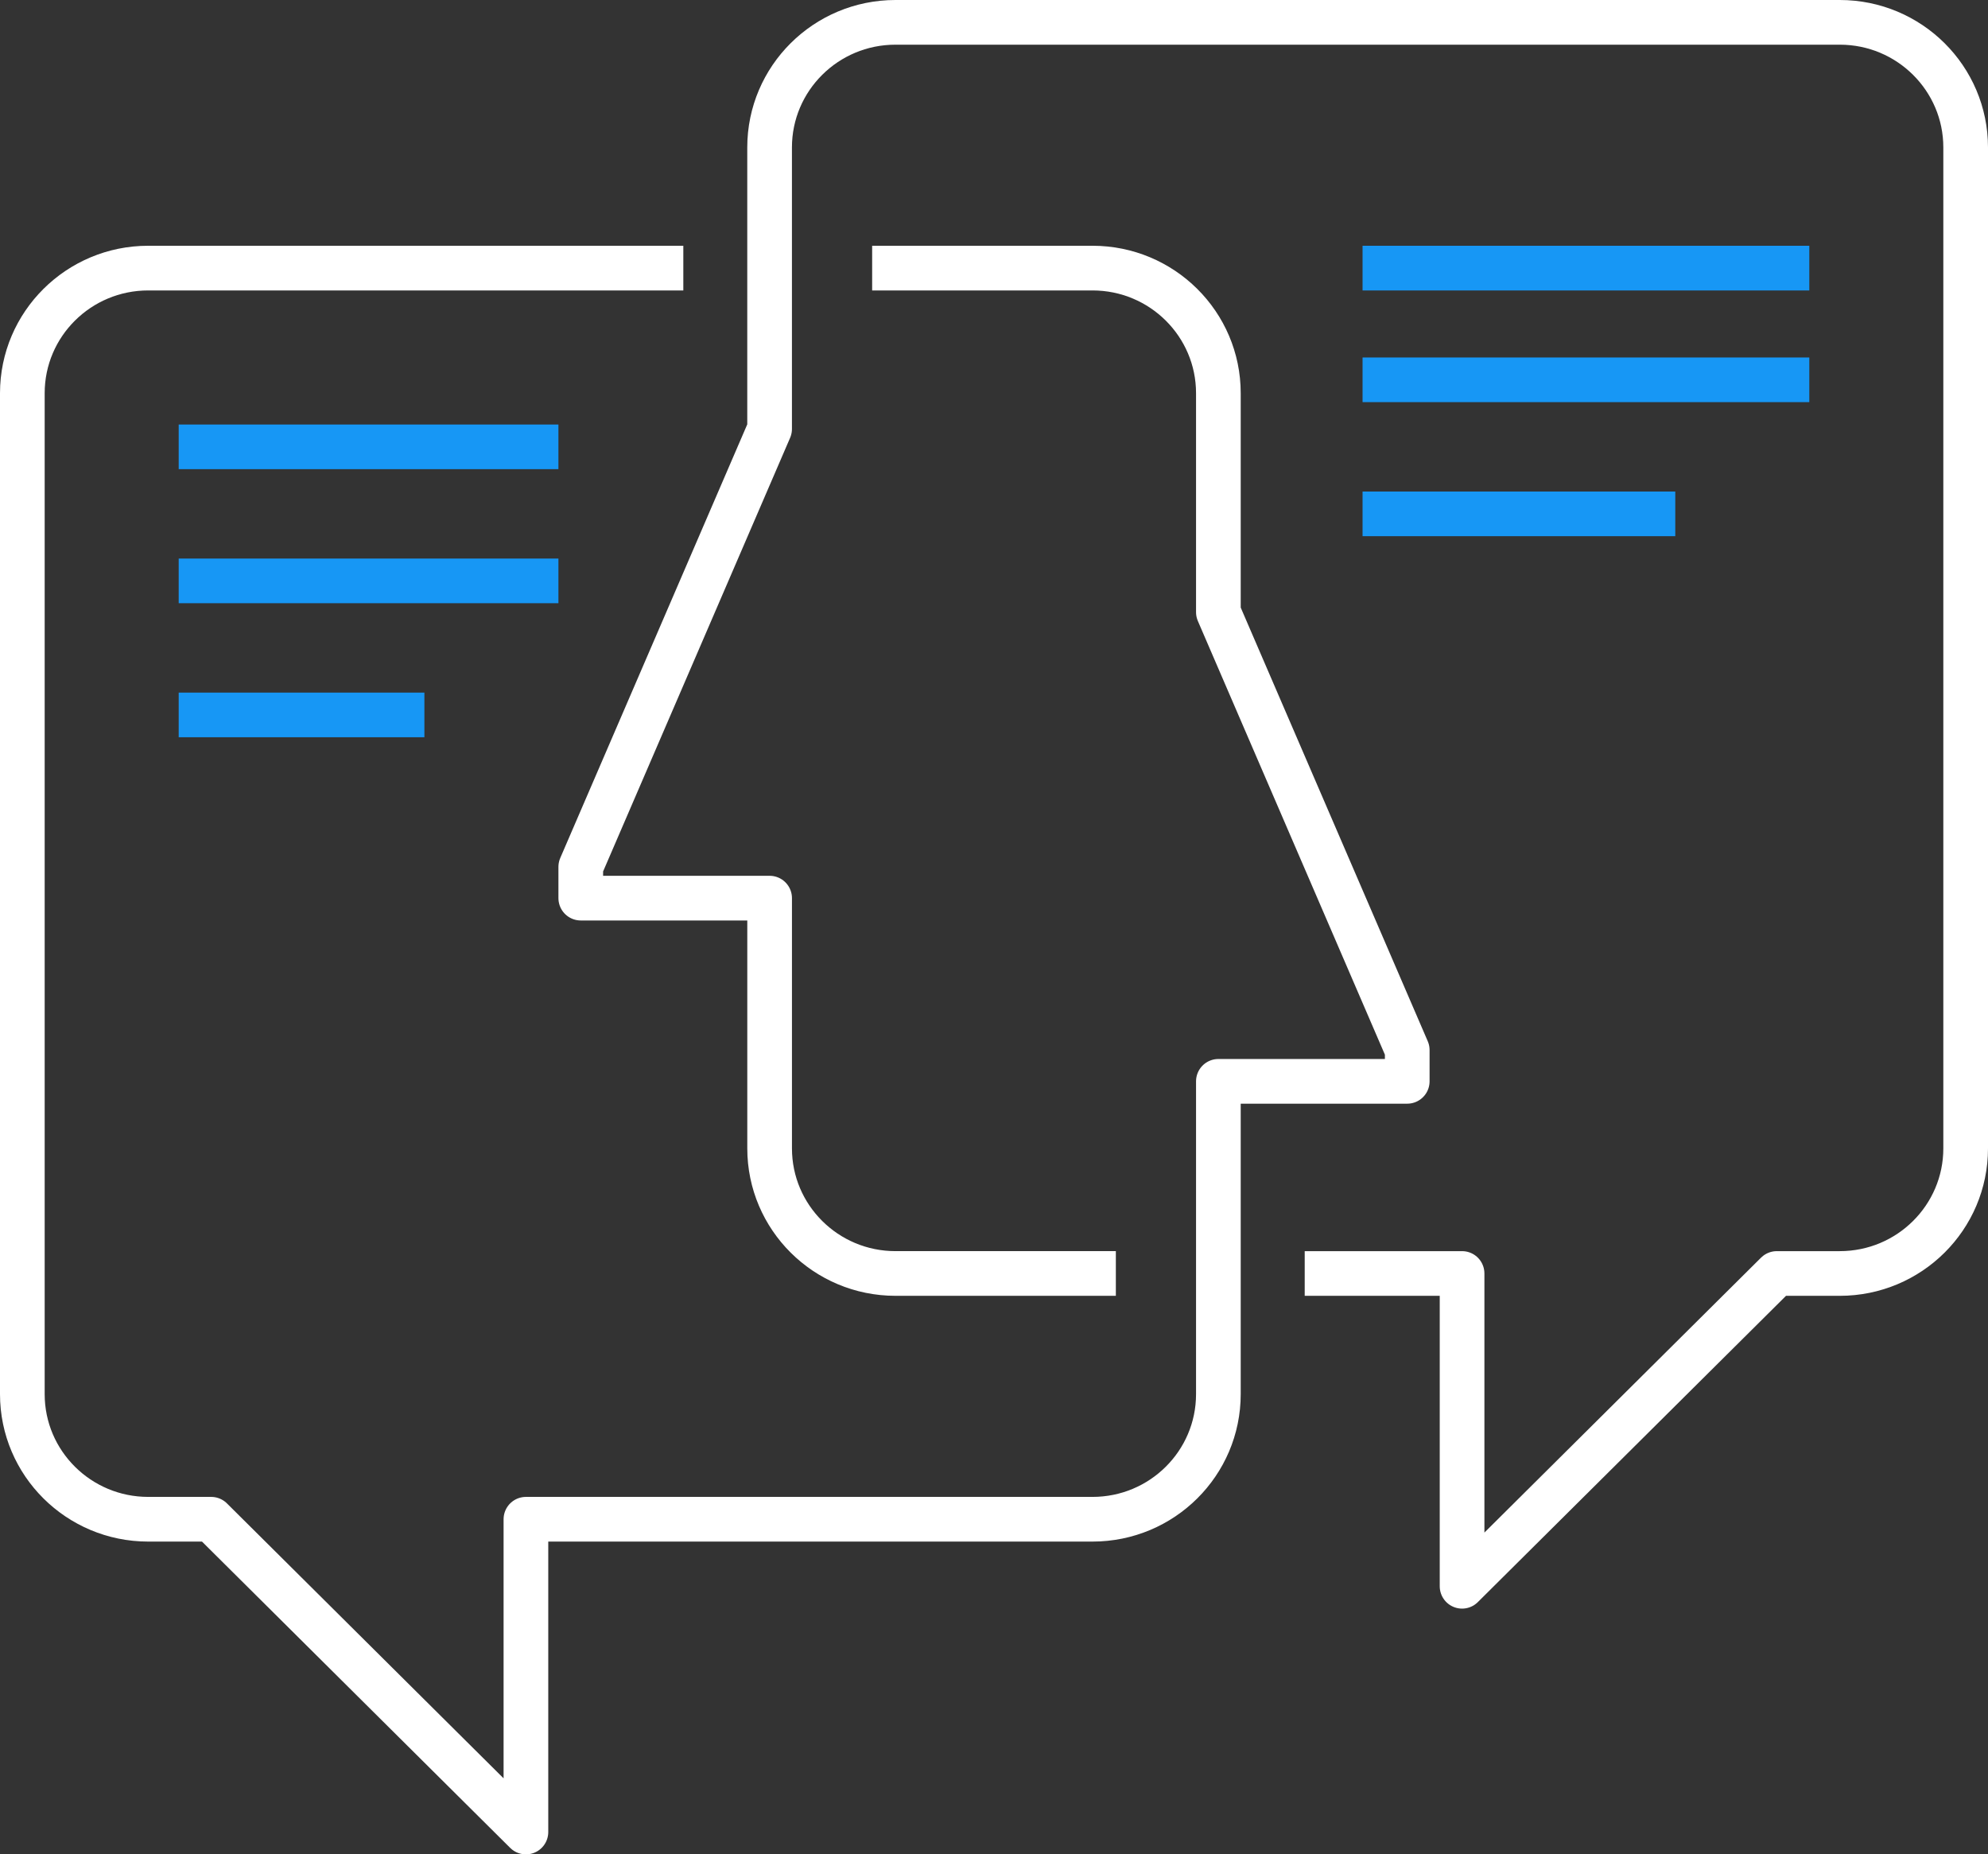 <svg xmlns="http://www.w3.org/2000/svg" width="89" height="83" viewBox="0 0 89 83">
    <rect x="0" y="0" width="89" height="83" fill="#333333" stroke="none"/>
    <g fill="none" fill-rule="evenodd" stroke-linejoin="round" stroke-width="2">
        <path stroke="#FFF" d="M39.045 12h9.864c3.113 0 5.636 2.507 5.636 5.6v9.8L63 47v1.4h-8.455v14c0 3.093-2.523 5.6-5.636 5.6H23.545v14L9.455 68H6.636C3.524 68 1 65.493 1 62.4V17.6C1 14.507 3.524 12 6.636 12h23.955"/>
        <path stroke="#FFF" d="M58.41 57h7.045v14l14.09-14h2.819C85.476 57 88 54.493 88 51.4V6.6C88 3.507 85.476 1 82.364 1H40.09c-3.113 0-5.636 2.507-5.636 5.6v12.6L26 38.8v1.4h8.455v11.2c0 3.093 2.523 5.6 5.636 5.6h9.864"/>
        <path stroke="#1797F5" d="M61 12h20M61 17h20M61 23h14M8 20h17M8 26h17M8 32h11"/>
    </g>
</svg>
